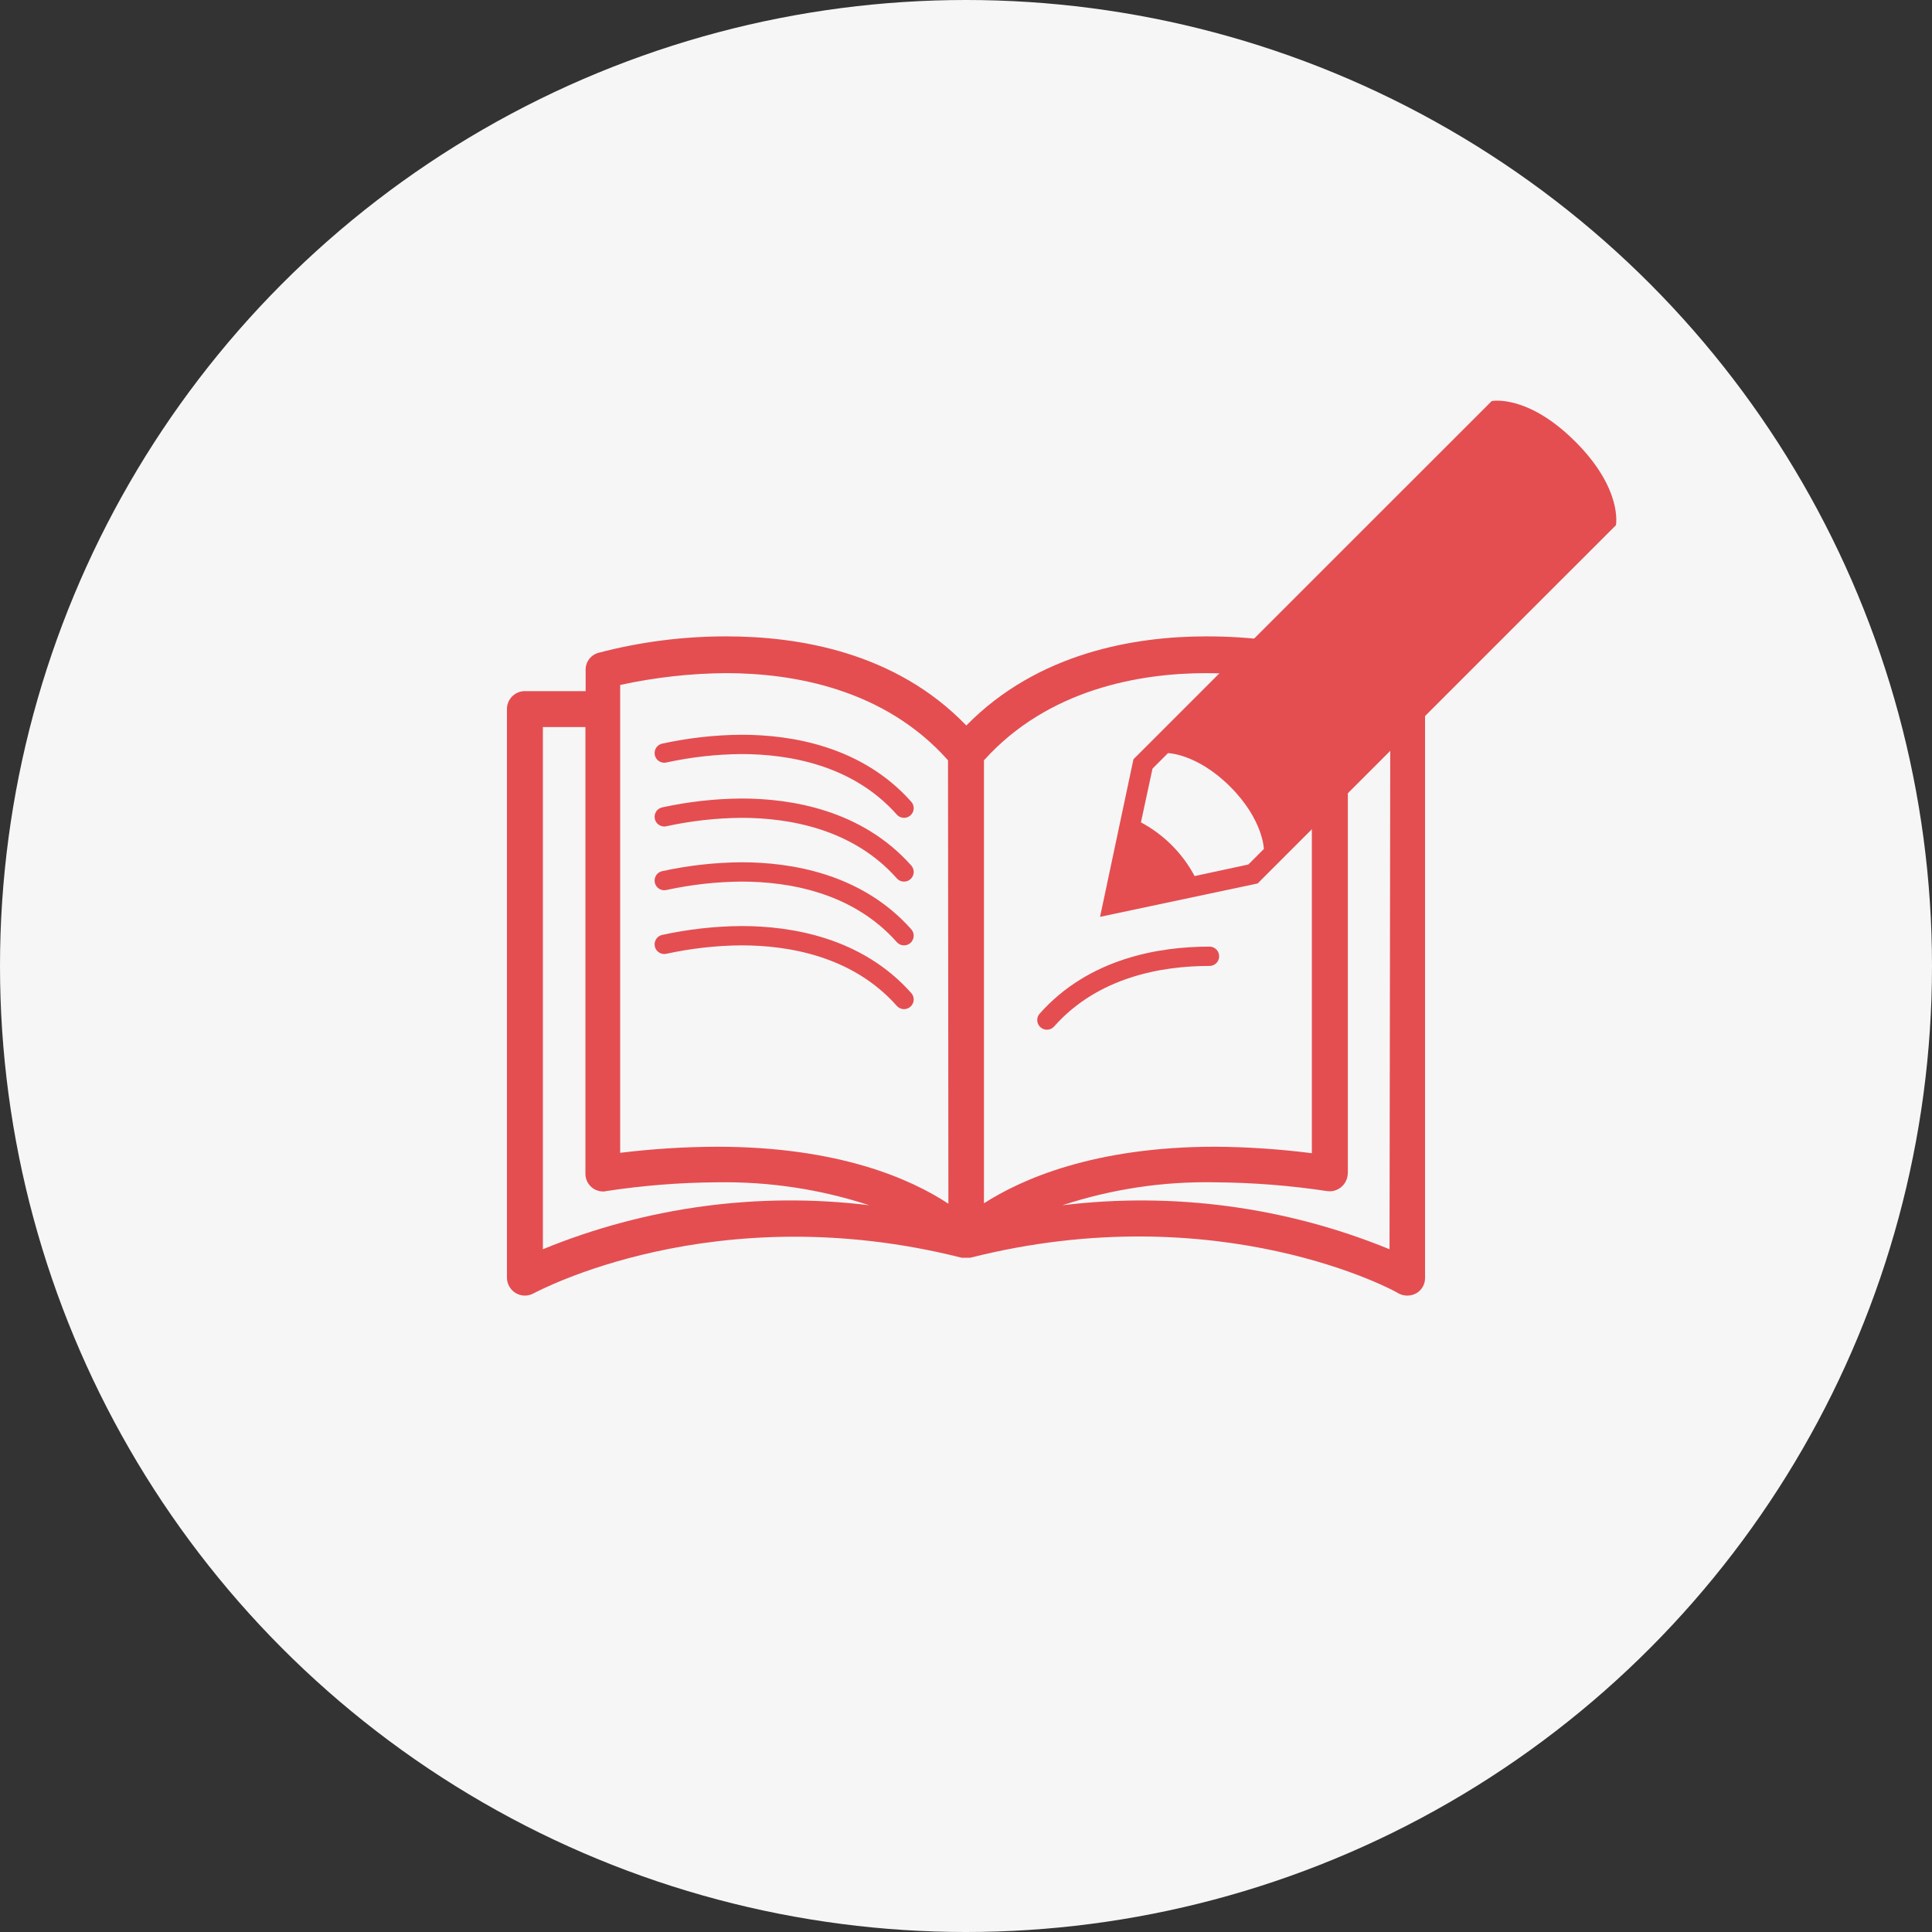 <?xml version="1.0" encoding="UTF-8"?> <svg xmlns="http://www.w3.org/2000/svg" id="a" width="200" height="200" viewBox="0 0 200 200"><rect x="0" y="0" width="200" height="200" fill="#333333" stroke="none"/><defs><style>.c{fill:#f6f6f6;}.c,.d{stroke-width:0px;}.e{fill:none;stroke:#e44e51;stroke-linecap:round;stroke-linejoin:round;stroke-width:2px;}.d{fill:#e44e51;}</style></defs><circle id="b" class="c" cx="100" cy="100" r="100"></circle><path class="d" d="M145.7,71.578h-6.253v-2.135c.033-.844-.503-1.604-1.308-1.861-4.331-1.14-8.79-1.71-13.272-1.704-7.354,0-17.424,1.665-24.834,9.226-7.354-7.639-17.463-9.226-24.828-9.226-4.482-.006-8.941.564-13.266,1.704-.827.235-1.369,1.011-1.313,1.861v2.101h-6.287c-1.023,0-1.861.827-1.861,1.855v58.855c0,1.028.833,1.861,1.855,1.867h.005c.319,0,.637-.084.911-.24.201-.078,18.614-10.176,44.315-3.677h.866c25.79-6.532,44.203,3.526,44.32,3.677.581.318,1.286.318,1.861,0,.57-.324.911-.928.911-1.582v-58.894c.017-.995-.771-1.81-1.76-1.827h-.062,0ZM56.199,129.321v-54.055h4.404v46.215c-.017,1.006.782,1.839,1.794,1.861h.028c.106.006.218-.006.313-.039,3.817-.581,7.667-.889,11.528-.911,5.337-.084,10.651.715,15.72,2.375-11.462-1.403-23.096.168-33.787,4.554M74.221,118.709c-3.353.011-6.695.223-10.02.631v-48.433c3.593-.782,7.254-1.196,10.925-1.224,6.896,0,16.401,1.581,23.012,9.025l.039,45.902c-3.839-2.537-11.322-5.901-23.957-5.901M101.859,78.708c6.617-7.36,16.116-9.025,23.007-9.025,3.683.011,7.343.419,10.936,1.224v48.472c-3.314-.419-6.644-.648-9.986-.671-12.551,0-20.078,3.37-23.957,5.856v-45.857h0ZM143.843,129.321c-10.713-4.387-22.37-5.951-33.859-4.554,5.097-1.676,10.439-2.481,15.804-2.375,3.884.028,7.756.33,11.601.911,1,.14,1.934-.548,2.101-1.548,0-.078.039-.196.039-.313v-46.175h4.392l-.078,54.055h0Z"></path><path class="e" d="M68.765,77.956c2.628-.572,5.305-.875,7.99-.895,5.043,0,11.995,1.156,16.83,6.601"></path><path class="e" d="M68.765,84.557c2.628-.572,5.305-.875,7.99-.895,5.043,0,11.995,1.156,16.83,6.601"></path><path class="e" d="M68.765,91.157c2.628-.572,5.305-.875,7.99-.895,5.043,0,11.995,1.156,16.83,6.601"></path><path class="e" d="M68.765,97.758c2.628-.572,5.305-.875,7.99-.895,5.043,0,11.995,1.156,16.83,6.601"></path><path class="e" d="M108.375,105.594c4.835-5.444,11.787-6.601,16.83-6.601"></path><path class="d" d="M163.074,45.717c-4.947-4.947-8.649-4.201-8.649-4.201l-17.314,17.305-19.777,19.777-3.456,16.313,16.313-3.456,37.088-37.086s.742-3.71-4.204-8.655v.003ZM129.226,89.492l-5.561,1.198c-1.259-2.364-3.193-4.299-5.556-5.559l1.198-5.564,1.605-1.605s3.028.06,6.443,3.48,3.48,6.443,3.48,6.443l-1.608,1.608Z"></path></svg> 
